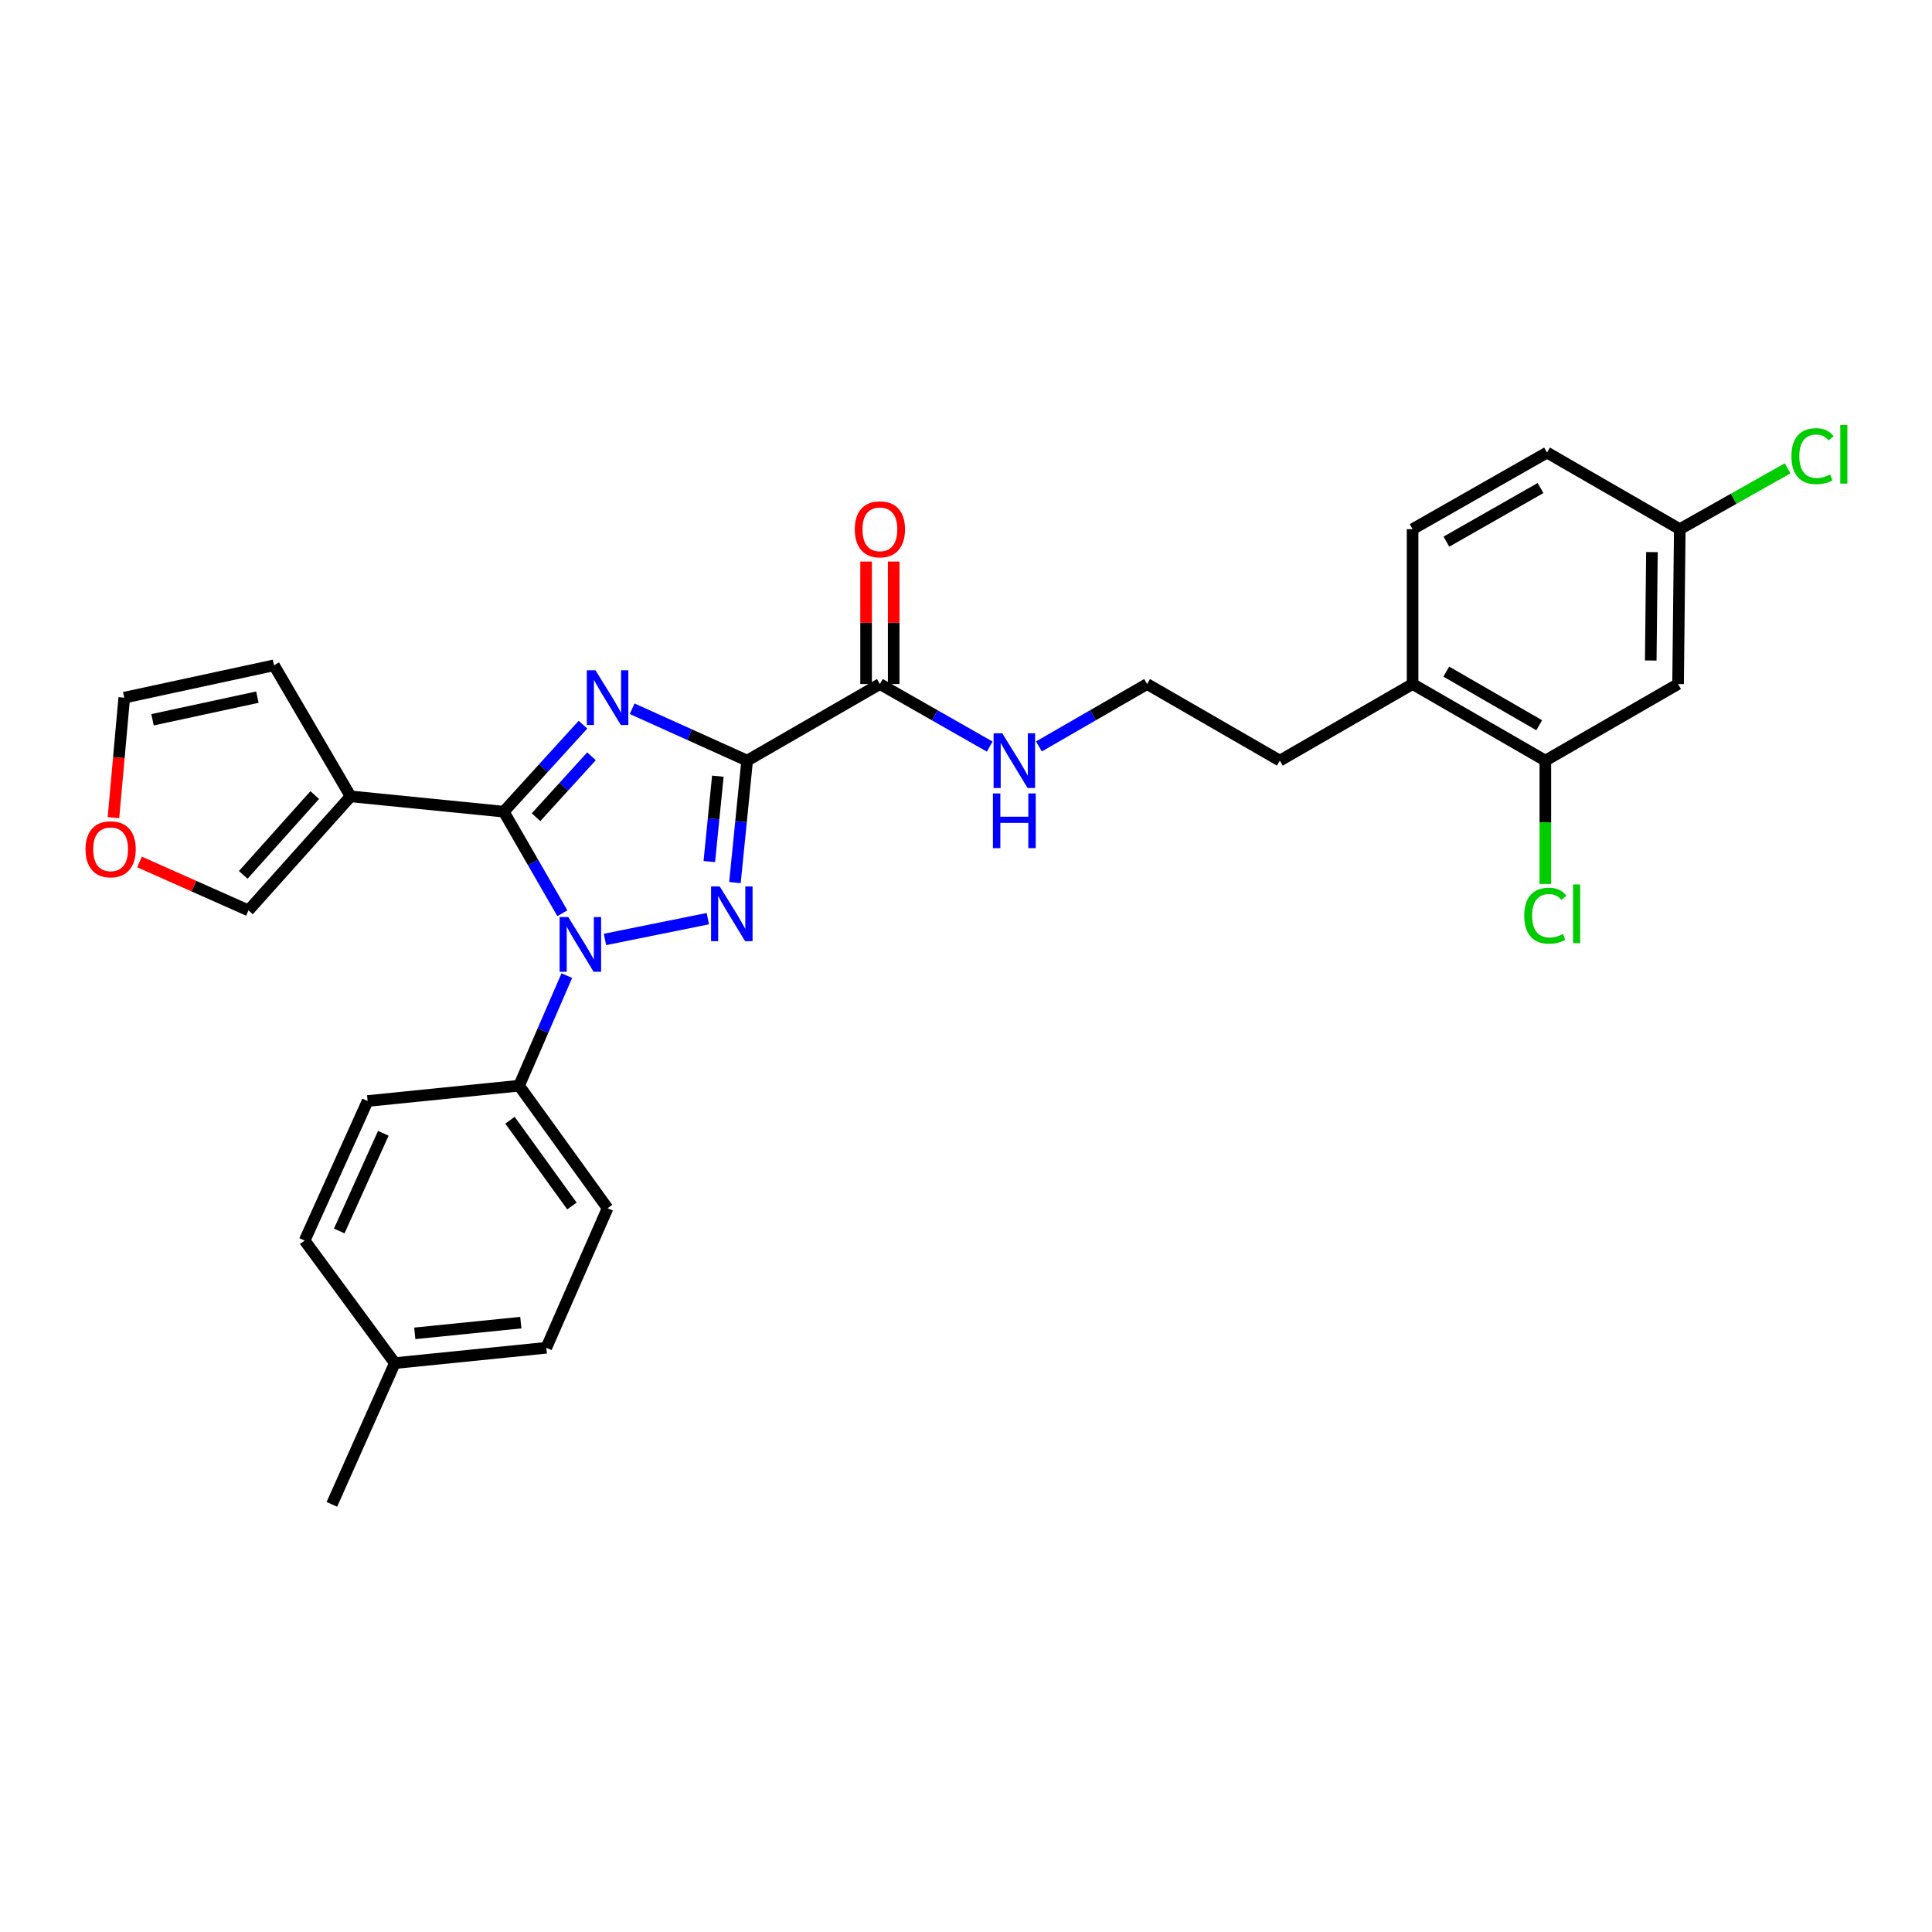 <?xml version='1.0' encoding='iso-8859-1'?>
<svg version='1.1' baseProfile='full'
              xmlns='http://www.w3.org/2000/svg'
                      xmlns:rdkit='http://www.rdkit.org/xml'
                      xmlns:xlink='http://www.w3.org/1999/xlink'
                  xml:space='preserve'
width='1000px' height='1000px' viewBox='0 0 1000 1000'>
<!-- END OF HEADER -->
<rect style='opacity:1.0;fill:#FFFFFF;stroke:none' width='1000' height='1000' x='0' y='0'> </rect>
<path class='bond-0' d='M 868.571,354.056 L 869.452,273.891' style='fill:none;fill-rule:evenodd;stroke:#000000;stroke-width:6px;stroke-linecap:butt;stroke-linejoin:miter;stroke-opacity:1' />
<path class='bond-0' d='M 854.423,341.875 L 855.04,285.759' style='fill:none;fill-rule:evenodd;stroke:#000000;stroke-width:6px;stroke-linecap:butt;stroke-linejoin:miter;stroke-opacity:1' />
<path class='bond-1' d='M 868.571,354.056 L 799.863,393.695' style='fill:none;fill-rule:evenodd;stroke:#000000;stroke-width:6px;stroke-linecap:butt;stroke-linejoin:miter;stroke-opacity:1' />
<path class='bond-2' d='M 455.431,354.056 L 483.854,370.247' style='fill:none;fill-rule:evenodd;stroke:#000000;stroke-width:6px;stroke-linecap:butt;stroke-linejoin:miter;stroke-opacity:1' />
<path class='bond-2' d='M 483.854,370.247 L 512.278,386.437' style='fill:none;fill-rule:evenodd;stroke:#0000FF;stroke-width:6px;stroke-linecap:butt;stroke-linejoin:miter;stroke-opacity:1' />
<path class='bond-3' d='M 462.571,354.056 L 462.571,322.356' style='fill:none;fill-rule:evenodd;stroke:#000000;stroke-width:6px;stroke-linecap:butt;stroke-linejoin:miter;stroke-opacity:1' />
<path class='bond-3' d='M 462.571,322.356 L 462.571,290.655' style='fill:none;fill-rule:evenodd;stroke:#FF0000;stroke-width:6px;stroke-linecap:butt;stroke-linejoin:miter;stroke-opacity:1' />
<path class='bond-3' d='M 448.29,354.056 L 448.29,322.356' style='fill:none;fill-rule:evenodd;stroke:#000000;stroke-width:6px;stroke-linecap:butt;stroke-linejoin:miter;stroke-opacity:1' />
<path class='bond-3' d='M 448.29,322.356 L 448.29,290.655' style='fill:none;fill-rule:evenodd;stroke:#FF0000;stroke-width:6px;stroke-linecap:butt;stroke-linejoin:miter;stroke-opacity:1' />
<path class='bond-4' d='M 455.431,354.056 L 386.714,393.695' style='fill:none;fill-rule:evenodd;stroke:#000000;stroke-width:6px;stroke-linecap:butt;stroke-linejoin:miter;stroke-opacity:1' />
<path class='bond-5' d='M 537.743,386.355 L 565.736,370.206' style='fill:none;fill-rule:evenodd;stroke:#0000FF;stroke-width:6px;stroke-linecap:butt;stroke-linejoin:miter;stroke-opacity:1' />
<path class='bond-5' d='M 565.736,370.206 L 593.729,354.056' style='fill:none;fill-rule:evenodd;stroke:#000000;stroke-width:6px;stroke-linecap:butt;stroke-linejoin:miter;stroke-opacity:1' />
<path class='bond-6' d='M 869.452,273.891 L 800.743,234.253' style='fill:none;fill-rule:evenodd;stroke:#000000;stroke-width:6px;stroke-linecap:butt;stroke-linejoin:miter;stroke-opacity:1' />
<path class='bond-7' d='M 869.452,273.891 L 897.36,258.148' style='fill:none;fill-rule:evenodd;stroke:#000000;stroke-width:6px;stroke-linecap:butt;stroke-linejoin:miter;stroke-opacity:1' />
<path class='bond-7' d='M 897.36,258.148 L 925.269,242.406' style='fill:none;fill-rule:evenodd;stroke:#00CC00;stroke-width:6px;stroke-linecap:butt;stroke-linejoin:miter;stroke-opacity:1' />
<path class='bond-8' d='M 313.132,486.256 L 366.373,475.49' style='fill:none;fill-rule:evenodd;stroke:#0000FF;stroke-width:6px;stroke-linecap:butt;stroke-linejoin:miter;stroke-opacity:1' />
<path class='bond-9' d='M 291.077,472.689 L 275.911,446.406' style='fill:none;fill-rule:evenodd;stroke:#0000FF;stroke-width:6px;stroke-linecap:butt;stroke-linejoin:miter;stroke-opacity:1' />
<path class='bond-9' d='M 275.911,446.406 L 260.746,420.123' style='fill:none;fill-rule:evenodd;stroke:#000000;stroke-width:6px;stroke-linecap:butt;stroke-linejoin:miter;stroke-opacity:1' />
<path class='bond-10' d='M 293.387,504.984 L 281.033,533.468' style='fill:none;fill-rule:evenodd;stroke:#0000FF;stroke-width:6px;stroke-linecap:butt;stroke-linejoin:miter;stroke-opacity:1' />
<path class='bond-10' d='M 281.033,533.468 L 268.68,561.952' style='fill:none;fill-rule:evenodd;stroke:#000000;stroke-width:6px;stroke-linecap:butt;stroke-linejoin:miter;stroke-opacity:1' />
<path class='bond-11' d='M 380.403,456.828 L 383.559,425.261' style='fill:none;fill-rule:evenodd;stroke:#0000FF;stroke-width:6px;stroke-linecap:butt;stroke-linejoin:miter;stroke-opacity:1' />
<path class='bond-11' d='M 383.559,425.261 L 386.714,393.695' style='fill:none;fill-rule:evenodd;stroke:#000000;stroke-width:6px;stroke-linecap:butt;stroke-linejoin:miter;stroke-opacity:1' />
<path class='bond-11' d='M 367.139,445.937 L 369.348,423.841' style='fill:none;fill-rule:evenodd;stroke:#0000FF;stroke-width:6px;stroke-linecap:butt;stroke-linejoin:miter;stroke-opacity:1' />
<path class='bond-11' d='M 369.348,423.841 L 371.557,401.744' style='fill:none;fill-rule:evenodd;stroke:#000000;stroke-width:6px;stroke-linecap:butt;stroke-linejoin:miter;stroke-opacity:1' />
<path class='bond-12' d='M 386.714,393.695 L 356.959,380.268' style='fill:none;fill-rule:evenodd;stroke:#000000;stroke-width:6px;stroke-linecap:butt;stroke-linejoin:miter;stroke-opacity:1' />
<path class='bond-12' d='M 356.959,380.268 L 327.204,366.842' style='fill:none;fill-rule:evenodd;stroke:#0000FF;stroke-width:6px;stroke-linecap:butt;stroke-linejoin:miter;stroke-opacity:1' />
<path class='bond-13' d='M 301.747,375.09 L 281.246,397.606' style='fill:none;fill-rule:evenodd;stroke:#0000FF;stroke-width:6px;stroke-linecap:butt;stroke-linejoin:miter;stroke-opacity:1' />
<path class='bond-13' d='M 281.246,397.606 L 260.746,420.123' style='fill:none;fill-rule:evenodd;stroke:#000000;stroke-width:6px;stroke-linecap:butt;stroke-linejoin:miter;stroke-opacity:1' />
<path class='bond-13' d='M 306.157,391.459 L 291.807,407.221' style='fill:none;fill-rule:evenodd;stroke:#0000FF;stroke-width:6px;stroke-linecap:butt;stroke-linejoin:miter;stroke-opacity:1' />
<path class='bond-13' d='M 291.807,407.221 L 277.456,422.983' style='fill:none;fill-rule:evenodd;stroke:#000000;stroke-width:6px;stroke-linecap:butt;stroke-linejoin:miter;stroke-opacity:1' />
<path class='bond-14' d='M 260.746,420.123 L 181.469,412.197' style='fill:none;fill-rule:evenodd;stroke:#000000;stroke-width:6px;stroke-linecap:butt;stroke-linejoin:miter;stroke-opacity:1' />
<path class='bond-15' d='M 268.68,561.952 L 190.276,569.878' style='fill:none;fill-rule:evenodd;stroke:#000000;stroke-width:6px;stroke-linecap:butt;stroke-linejoin:miter;stroke-opacity:1' />
<path class='bond-16' d='M 268.68,561.952 L 314.483,625.376' style='fill:none;fill-rule:evenodd;stroke:#000000;stroke-width:6px;stroke-linecap:butt;stroke-linejoin:miter;stroke-opacity:1' />
<path class='bond-16' d='M 263.972,579.827 L 296.035,624.224' style='fill:none;fill-rule:evenodd;stroke:#000000;stroke-width:6px;stroke-linecap:butt;stroke-linejoin:miter;stroke-opacity:1' />
<path class='bond-17' d='M 204.366,705.542 L 282.771,697.608' style='fill:none;fill-rule:evenodd;stroke:#000000;stroke-width:6px;stroke-linecap:butt;stroke-linejoin:miter;stroke-opacity:1' />
<path class='bond-17' d='M 214.689,690.143 L 269.572,684.589' style='fill:none;fill-rule:evenodd;stroke:#000000;stroke-width:6px;stroke-linecap:butt;stroke-linejoin:miter;stroke-opacity:1' />
<path class='bond-18' d='M 204.366,705.542 L 171.773,778.654' style='fill:none;fill-rule:evenodd;stroke:#000000;stroke-width:6px;stroke-linecap:butt;stroke-linejoin:miter;stroke-opacity:1' />
<path class='bond-19' d='M 204.366,705.542 L 157.683,642.109' style='fill:none;fill-rule:evenodd;stroke:#000000;stroke-width:6px;stroke-linecap:butt;stroke-linejoin:miter;stroke-opacity:1' />
<path class='bond-20' d='M 190.276,569.878 L 157.683,642.109' style='fill:none;fill-rule:evenodd;stroke:#000000;stroke-width:6px;stroke-linecap:butt;stroke-linejoin:miter;stroke-opacity:1' />
<path class='bond-20' d='M 198.404,586.586 L 175.589,637.148' style='fill:none;fill-rule:evenodd;stroke:#000000;stroke-width:6px;stroke-linecap:butt;stroke-linejoin:miter;stroke-opacity:1' />
<path class='bond-21' d='M 181.469,412.197 L 141.823,344.369' style='fill:none;fill-rule:evenodd;stroke:#000000;stroke-width:6px;stroke-linecap:butt;stroke-linejoin:miter;stroke-opacity:1' />
<path class='bond-22' d='M 181.469,412.197 L 128.612,471.218' style='fill:none;fill-rule:evenodd;stroke:#000000;stroke-width:6px;stroke-linecap:butt;stroke-linejoin:miter;stroke-opacity:1' />
<path class='bond-22' d='M 162.902,411.523 L 125.902,452.838' style='fill:none;fill-rule:evenodd;stroke:#000000;stroke-width:6px;stroke-linecap:butt;stroke-linejoin:miter;stroke-opacity:1' />
<path class='bond-23' d='M 141.823,344.369 L 64.307,361.102' style='fill:none;fill-rule:evenodd;stroke:#000000;stroke-width:6px;stroke-linecap:butt;stroke-linejoin:miter;stroke-opacity:1' />
<path class='bond-23' d='M 133.209,360.839 L 78.948,372.552' style='fill:none;fill-rule:evenodd;stroke:#000000;stroke-width:6px;stroke-linecap:butt;stroke-linejoin:miter;stroke-opacity:1' />
<path class='bond-24' d='M 64.307,361.102 L 61.516,392.16' style='fill:none;fill-rule:evenodd;stroke:#000000;stroke-width:6px;stroke-linecap:butt;stroke-linejoin:miter;stroke-opacity:1' />
<path class='bond-24' d='M 61.516,392.16 L 58.725,423.218' style='fill:none;fill-rule:evenodd;stroke:#FF0000;stroke-width:6px;stroke-linecap:butt;stroke-linejoin:miter;stroke-opacity:1' />
<path class='bond-25' d='M 72.214,446.151 L 100.413,458.685' style='fill:none;fill-rule:evenodd;stroke:#FF0000;stroke-width:6px;stroke-linecap:butt;stroke-linejoin:miter;stroke-opacity:1' />
<path class='bond-25' d='M 100.413,458.685 L 128.612,471.218' style='fill:none;fill-rule:evenodd;stroke:#000000;stroke-width:6px;stroke-linecap:butt;stroke-linejoin:miter;stroke-opacity:1' />
<path class='bond-26' d='M 314.483,625.376 L 282.771,697.608' style='fill:none;fill-rule:evenodd;stroke:#000000;stroke-width:6px;stroke-linecap:butt;stroke-linejoin:miter;stroke-opacity:1' />
<path class='bond-27' d='M 800.743,234.253 L 731.154,273.891' style='fill:none;fill-rule:evenodd;stroke:#000000;stroke-width:6px;stroke-linecap:butt;stroke-linejoin:miter;stroke-opacity:1' />
<path class='bond-27' d='M 797.373,252.608 L 748.661,280.355' style='fill:none;fill-rule:evenodd;stroke:#000000;stroke-width:6px;stroke-linecap:butt;stroke-linejoin:miter;stroke-opacity:1' />
<path class='bond-28' d='M 731.154,273.891 L 731.154,354.056' style='fill:none;fill-rule:evenodd;stroke:#000000;stroke-width:6px;stroke-linecap:butt;stroke-linejoin:miter;stroke-opacity:1' />
<path class='bond-29' d='M 731.154,354.056 L 799.863,393.695' style='fill:none;fill-rule:evenodd;stroke:#000000;stroke-width:6px;stroke-linecap:butt;stroke-linejoin:miter;stroke-opacity:1' />
<path class='bond-29' d='M 748.597,347.632 L 796.693,375.379' style='fill:none;fill-rule:evenodd;stroke:#000000;stroke-width:6px;stroke-linecap:butt;stroke-linejoin:miter;stroke-opacity:1' />
<path class='bond-30' d='M 731.154,354.056 L 662.437,393.695' style='fill:none;fill-rule:evenodd;stroke:#000000;stroke-width:6px;stroke-linecap:butt;stroke-linejoin:miter;stroke-opacity:1' />
<path class='bond-31' d='M 799.863,393.695 L 799.863,425.616' style='fill:none;fill-rule:evenodd;stroke:#000000;stroke-width:6px;stroke-linecap:butt;stroke-linejoin:miter;stroke-opacity:1' />
<path class='bond-31' d='M 799.863,425.616 L 799.863,457.537' style='fill:none;fill-rule:evenodd;stroke:#00CC00;stroke-width:6px;stroke-linecap:butt;stroke-linejoin:miter;stroke-opacity:1' />
<path class='bond-32' d='M 662.437,393.695 L 593.729,354.056' style='fill:none;fill-rule:evenodd;stroke:#000000;stroke-width:6px;stroke-linecap:butt;stroke-linejoin:miter;stroke-opacity:1' />
<path  class='atom-2' d='M 518.76 379.535
L 528.04 394.535
Q 528.96 396.015, 530.44 398.695
Q 531.92 401.375, 532 401.535
L 532 379.535
L 535.76 379.535
L 535.76 407.855
L 531.88 407.855
L 521.92 391.455
Q 520.76 389.535, 519.52 387.335
Q 518.32 385.135, 517.96 384.455
L 517.96 407.855
L 514.28 407.855
L 514.28 379.535
L 518.76 379.535
' fill='#0000FF'/>
<path  class='atom-2' d='M 513.94 410.687
L 517.78 410.687
L 517.78 422.727
L 532.26 422.727
L 532.26 410.687
L 536.1 410.687
L 536.1 439.007
L 532.26 439.007
L 532.26 425.927
L 517.78 425.927
L 517.78 439.007
L 513.94 439.007
L 513.94 410.687
' fill='#0000FF'/>
<path  class='atom-3' d='M 442.431 273.971
Q 442.431 267.171, 445.791 263.371
Q 449.151 259.571, 455.431 259.571
Q 461.711 259.571, 465.071 263.371
Q 468.431 267.171, 468.431 273.971
Q 468.431 280.851, 465.031 284.771
Q 461.631 288.651, 455.431 288.651
Q 449.191 288.651, 445.791 284.771
Q 442.431 280.891, 442.431 273.971
M 455.431 285.451
Q 459.751 285.451, 462.071 282.571
Q 464.431 279.651, 464.431 273.971
Q 464.431 268.411, 462.071 265.611
Q 459.751 262.771, 455.431 262.771
Q 451.111 262.771, 448.751 265.571
Q 446.431 268.371, 446.431 273.971
Q 446.431 279.691, 448.751 282.571
Q 451.111 285.451, 455.431 285.451
' fill='#FF0000'/>
<path  class='atom-5' d='M 294.132 474.672
L 303.412 489.672
Q 304.332 491.152, 305.812 493.832
Q 307.292 496.512, 307.372 496.672
L 307.372 474.672
L 311.132 474.672
L 311.132 502.992
L 307.252 502.992
L 297.292 486.592
Q 296.132 484.672, 294.892 482.472
Q 293.692 480.272, 293.332 479.592
L 293.332 502.992
L 289.652 502.992
L 289.652 474.672
L 294.132 474.672
' fill='#0000FF'/>
<path  class='atom-6' d='M 372.528 458.82
L 381.808 473.82
Q 382.728 475.3, 384.208 477.98
Q 385.688 480.66, 385.768 480.82
L 385.768 458.82
L 389.528 458.82
L 389.528 487.14
L 385.648 487.14
L 375.688 470.74
Q 374.528 468.82, 373.288 466.62
Q 372.088 464.42, 371.728 463.74
L 371.728 487.14
L 368.048 487.14
L 368.048 458.82
L 372.528 458.82
' fill='#0000FF'/>
<path  class='atom-8' d='M 308.223 346.942
L 317.503 361.942
Q 318.423 363.422, 319.903 366.102
Q 321.383 368.782, 321.463 368.942
L 321.463 346.942
L 325.223 346.942
L 325.223 375.262
L 321.343 375.262
L 311.383 358.862
Q 310.223 356.942, 308.983 354.742
Q 307.783 352.542, 307.423 351.862
L 307.423 375.262
L 303.743 375.262
L 303.743 346.942
L 308.223 346.942
' fill='#0000FF'/>
<path  class='atom-16' d='M 44.262 439.586
Q 44.262 432.786, 47.622 428.986
Q 50.982 425.186, 57.262 425.186
Q 63.542 425.186, 66.902 428.986
Q 70.262 432.786, 70.262 439.586
Q 70.262 446.466, 66.862 450.386
Q 63.462 454.266, 57.262 454.266
Q 51.022 454.266, 47.622 450.386
Q 44.262 446.506, 44.262 439.586
M 57.262 451.066
Q 61.582 451.066, 63.902 448.186
Q 66.262 445.266, 66.262 439.586
Q 66.262 434.026, 63.902 431.226
Q 61.582 428.386, 57.262 428.386
Q 52.942 428.386, 50.582 431.186
Q 48.262 433.986, 48.262 439.586
Q 48.262 445.306, 50.582 448.186
Q 52.942 451.066, 57.262 451.066
' fill='#FF0000'/>
<path  class='atom-28' d='M 788.943 473.96
Q 788.943 466.92, 792.223 463.24
Q 795.543 459.52, 801.823 459.52
Q 807.663 459.52, 810.783 463.64
L 808.143 465.8
Q 805.863 462.8, 801.823 462.8
Q 797.543 462.8, 795.263 465.68
Q 793.023 468.52, 793.023 473.96
Q 793.023 479.56, 795.343 482.44
Q 797.703 485.32, 802.263 485.32
Q 805.383 485.32, 809.023 483.44
L 810.143 486.44
Q 808.663 487.4, 806.423 487.96
Q 804.183 488.52, 801.703 488.52
Q 795.543 488.52, 792.223 484.76
Q 788.943 481, 788.943 473.96
' fill='#00CC00'/>
<path  class='atom-28' d='M 814.223 457.8
L 817.903 457.8
L 817.903 488.16
L 814.223 488.16
L 814.223 457.8
' fill='#00CC00'/>
<path  class='atom-29' d='M 927.241 236.113
Q 927.241 229.073, 930.521 225.393
Q 933.841 221.673, 940.121 221.673
Q 945.961 221.673, 949.081 225.793
L 946.441 227.953
Q 944.161 224.953, 940.121 224.953
Q 935.841 224.953, 933.561 227.833
Q 931.321 230.673, 931.321 236.113
Q 931.321 241.713, 933.641 244.593
Q 936.001 247.473, 940.561 247.473
Q 943.681 247.473, 947.321 245.593
L 948.441 248.593
Q 946.961 249.553, 944.721 250.113
Q 942.481 250.673, 940.001 250.673
Q 933.841 250.673, 930.521 246.913
Q 927.241 243.153, 927.241 236.113
' fill='#00CC00'/>
<path  class='atom-29' d='M 952.521 219.953
L 956.201 219.953
L 956.201 250.313
L 952.521 250.313
L 952.521 219.953
' fill='#00CC00'/>
</svg>
